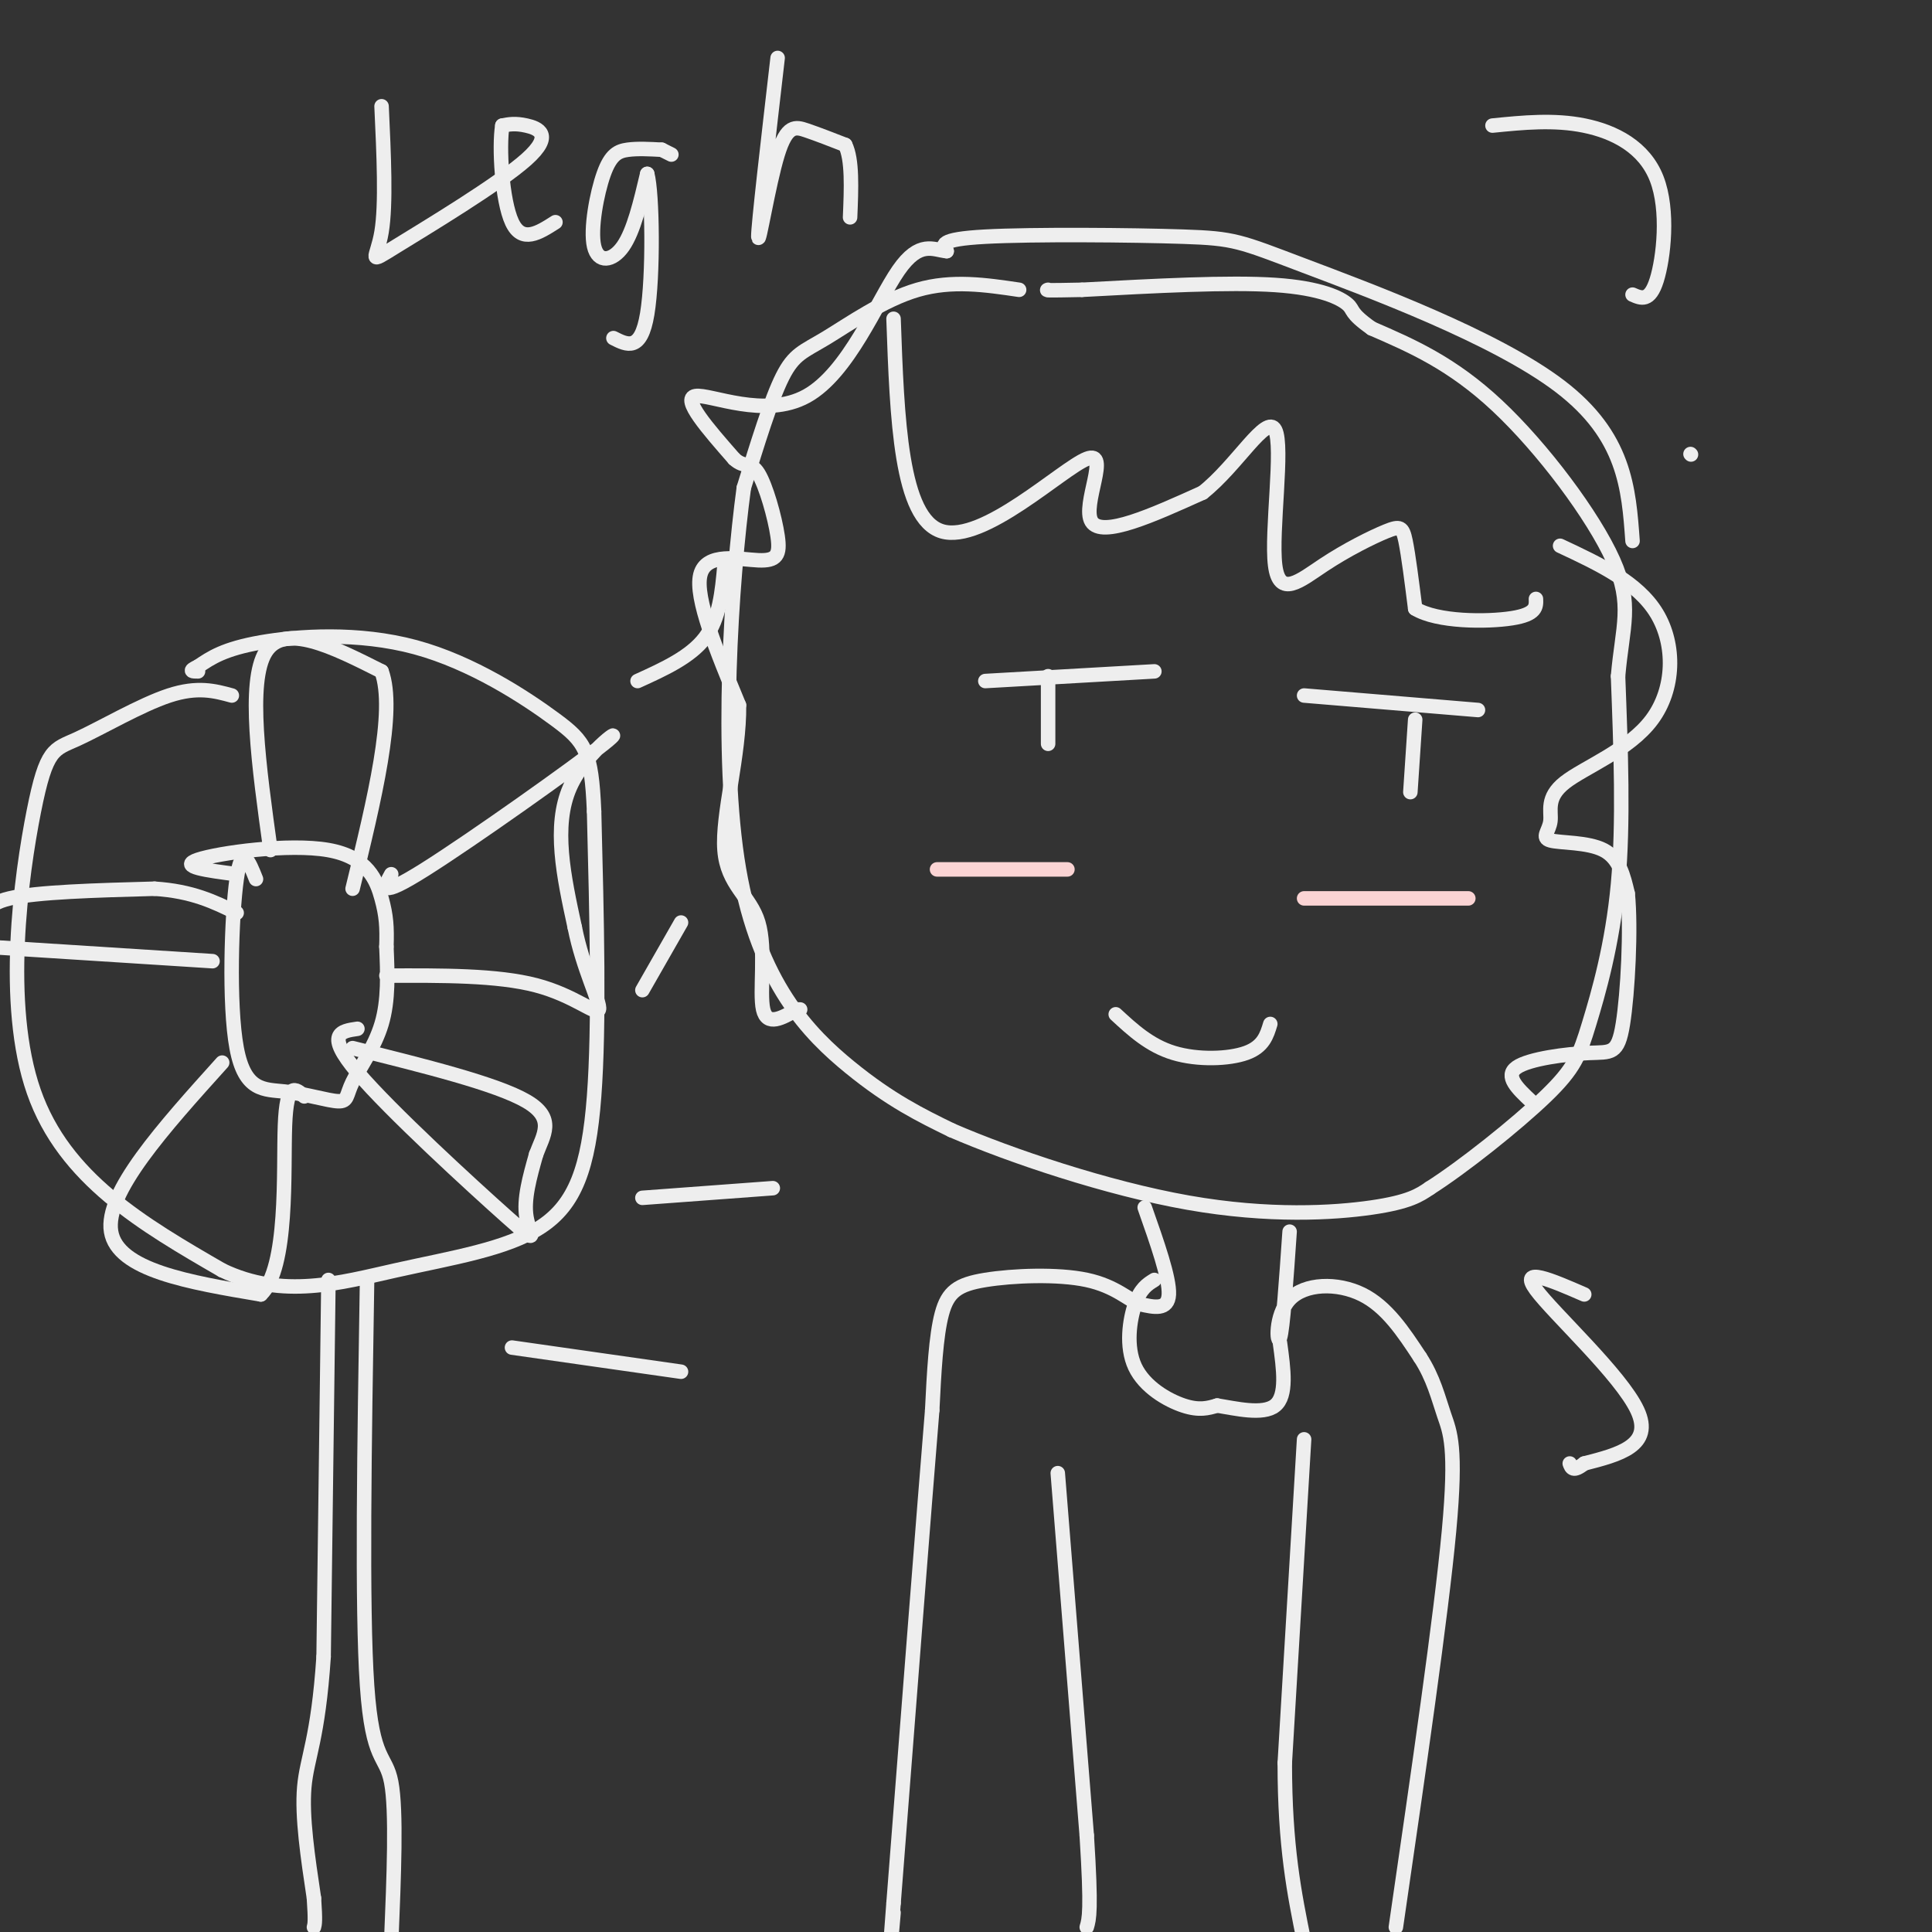 <svg viewBox='0 0 400 400' version='1.1' xmlns='http://www.w3.org/2000/svg' xmlns:xlink='http://www.w3.org/1999/xlink'><rect x="0" y="0" width="400" height="400" fill="#333333" stroke="none"/><g fill='none' stroke='rgb(238,238,238)' stroke-width='3' stroke-linecap='round' stroke-linejoin='round'><path d='M211,60c-6.946,-1.030 -13.893,-2.060 -21,0c-7.107,2.060 -14.375,7.208 -19,10c-4.625,2.792 -6.607,3.226 -9,8c-2.393,4.774 -5.196,13.887 -8,23'/><path d='M154,101c-2.583,19.143 -5.042,55.500 -1,79c4.042,23.500 14.583,34.143 23,41c8.417,6.857 14.708,9.929 21,13'/><path d='M197,234c12.214,5.298 32.250,12.042 49,15c16.750,2.958 30.214,2.131 38,1c7.786,-1.131 9.893,-2.565 12,-4'/><path d='M296,246c6.842,-4.338 17.947,-13.183 24,-19c6.053,-5.817 7.053,-8.604 9,-15c1.947,-6.396 4.842,-16.399 6,-29c1.158,-12.601 0.579,-27.801 0,-43'/><path d='M335,140c0.893,-10.369 3.125,-14.792 -1,-24c-4.125,-9.208 -14.607,-23.202 -24,-32c-9.393,-8.798 -17.696,-12.399 -26,-16'/><path d='M284,68c-4.738,-3.357 -3.583,-3.750 -5,-5c-1.417,-1.250 -5.405,-3.357 -15,-4c-9.595,-0.643 -24.798,0.179 -40,1'/><path d='M224,60c-7.833,0.167 -7.417,0.083 -7,0'/><path d='M204,141c0.000,0.000 35.000,-2.000 35,-2'/><path d='M270,144c0.000,0.000 36.000,3.000 36,3'/><path d='M293,149c0.000,0.000 -1.000,15.000 -1,15'/><path d='M217,140c0.000,0.000 0.000,14.000 0,14'/><path d='M231,210c3.511,3.244 7.022,6.489 12,8c4.978,1.511 11.422,1.289 15,0c3.578,-1.289 4.289,-3.644 5,-6'/><path d='M309,26c6.363,-0.637 12.726,-1.274 19,0c6.274,1.274 12.458,4.458 15,11c2.542,6.542 1.440,16.440 0,21c-1.440,4.560 -3.220,3.780 -5,3'/><path d='M350,94c0.000,0.000 0.100,0.100 0.1,0.1'/><path d='M48,144c-3.553,-0.968 -7.107,-1.936 -13,0c-5.893,1.936 -14.126,6.777 -19,9c-4.874,2.223 -6.389,1.829 -9,15c-2.611,13.171 -6.317,39.906 0,58c6.317,18.094 22.659,27.547 39,37'/><path d='M46,263c12.544,6.027 24.404,2.595 36,0c11.596,-2.595 22.930,-4.352 30,-9c7.070,-4.648 9.877,-12.185 11,-27c1.123,-14.815 0.561,-36.907 0,-59'/><path d='M123,168c-0.523,-12.553 -1.831,-14.437 -8,-19c-6.169,-4.563 -17.199,-11.805 -29,-15c-11.801,-3.195 -24.372,-2.341 -32,-1c-7.628,1.341 -10.314,3.171 -13,5'/><path d='M41,138c-2.167,1.000 -1.083,1.000 0,1'/><path d='M53,182c-1.473,-3.711 -2.947,-7.421 -4,0c-1.053,7.421 -1.686,25.974 0,35c1.686,9.026 5.692,8.526 10,9c4.308,0.474 8.918,1.921 11,2c2.082,0.079 1.638,-1.209 3,-4c1.362,-2.791 4.532,-7.083 6,-12c1.468,-4.917 1.234,-10.458 1,-16'/><path d='M80,196c0.139,-4.112 -0.014,-6.391 -1,-10c-0.986,-3.609 -2.804,-8.549 -11,-10c-8.196,-1.451 -22.770,0.585 -27,2c-4.230,1.415 1.885,2.207 8,3'/><path d='M81,181c-1.440,2.613 -2.881,5.226 7,-1c9.881,-6.226 31.083,-21.292 37,-26c5.917,-4.708 -3.452,0.940 -7,9c-3.548,8.060 -1.274,18.530 1,29'/><path d='M119,192c1.690,8.607 5.417,15.625 5,17c-0.417,1.375 -4.976,-2.893 -13,-5c-8.024,-2.107 -19.512,-2.054 -31,-2'/><path d='M74,213c-3.399,0.488 -6.798,0.976 0,9c6.798,8.024 23.792,23.583 31,30c7.208,6.417 4.631,3.690 4,0c-0.631,-3.690 0.685,-8.345 2,-13'/><path d='M111,239c1.467,-3.978 4.133,-7.422 -2,-11c-6.133,-3.578 -21.067,-7.289 -36,-11'/><path d='M46,220c-12.167,13.500 -24.333,27.000 -23,35c1.333,8.000 16.167,10.500 31,13'/><path d='M54,268c5.756,-5.489 4.644,-25.711 5,-35c0.356,-9.289 2.178,-7.644 4,-6'/><path d='M44,199c0.000,0.000 -47.000,-3.000 -47,-3'/><path d='M-2,192c-0.833,-2.333 -1.667,-4.667 4,-6c5.667,-1.333 17.833,-1.667 30,-2'/><path d='M32,184c7.833,0.500 12.417,2.750 17,5'/><path d='M56,176c-2.417,-17.417 -4.833,-34.833 -1,-41c3.833,-6.167 13.917,-1.083 24,4'/><path d='M79,139c3.000,8.167 -1.500,26.583 -6,45'/><path d='M68,265c0.000,0.000 -1.000,78.000 -1,78'/><path d='M67,343c-1.133,17.111 -3.467,20.889 -4,27c-0.533,6.111 0.733,14.556 2,23'/><path d='M65,393c0.333,4.833 0.167,5.417 0,6'/><path d='M76,265c-0.556,33.978 -1.111,67.956 0,84c1.111,16.044 3.889,14.156 5,20c1.111,5.844 0.556,19.422 0,33'/><path d='M185,66c0.726,20.714 1.452,41.429 10,44c8.548,2.571 24.917,-13.000 30,-15c5.083,-2.000 -1.119,9.571 1,13c2.119,3.429 12.560,-1.286 23,-6'/><path d='M249,102c7.066,-5.542 13.230,-16.398 15,-13c1.770,3.398 -0.854,21.052 0,28c0.854,6.948 5.188,3.192 10,0c4.812,-3.192 10.103,-5.821 13,-7c2.897,-1.179 3.399,-0.908 4,2c0.601,2.908 1.300,8.454 2,14'/><path d='M293,126c4.533,2.800 14.867,2.800 20,2c5.133,-0.800 5.067,-2.400 5,-4'/><path d='M338,112c-0.781,-10.871 -1.563,-21.742 -15,-32c-13.437,-10.258 -39.530,-19.904 -53,-25c-13.470,-5.096 -14.319,-5.641 -25,-6c-10.681,-0.359 -31.195,-0.531 -41,0c-9.805,0.531 -8.903,1.766 -8,3'/><path d='M196,52c-2.743,-0.247 -5.601,-2.365 -10,4c-4.399,6.365 -10.338,21.214 -19,26c-8.662,4.786 -20.046,-0.490 -23,0c-2.954,0.490 2.523,6.745 8,13'/><path d='M152,95c2.121,1.993 3.422,0.476 5,3c1.578,2.524 3.433,9.089 4,13c0.567,3.911 -0.155,5.168 -4,5c-3.845,-0.168 -10.813,-1.762 -12,3c-1.187,4.762 3.406,15.881 8,27'/><path d='M153,146c0.128,10.349 -3.553,22.722 -3,30c0.553,7.278 5.341,9.459 7,15c1.659,5.541 0.188,14.440 1,18c0.812,3.560 3.906,1.780 7,0'/><path d='M165,209c1.167,0.000 0.583,0.000 0,0'/><path d='M323,113c8.039,3.764 16.077,7.527 20,14c3.923,6.473 3.729,15.654 -1,22c-4.729,6.346 -13.994,9.855 -18,13c-4.006,3.145 -2.754,5.925 -3,8c-0.246,2.075 -1.989,3.443 0,4c1.989,0.557 7.711,0.302 11,2c3.289,1.698 4.144,5.349 5,9'/><path d='M337,185c0.722,7.169 0.029,20.592 -1,27c-1.029,6.408 -2.392,5.802 -7,6c-4.608,0.198 -12.459,1.199 -15,3c-2.541,1.801 0.230,4.400 3,7'/><path d='M237,250c2.583,7.333 5.167,14.667 5,18c-0.167,3.333 -3.083,2.667 -6,2'/><path d='M236,270c-2.284,-0.775 -4.994,-3.713 -11,-5c-6.006,-1.287 -15.309,-0.923 -21,0c-5.691,0.923 -7.769,2.407 -9,7c-1.231,4.593 -1.616,12.297 -2,20'/><path d='M193,292c-1.667,20.333 -4.833,61.167 -8,102'/><path d='M185,394c-1.333,17.333 -0.667,9.667 0,2'/><path d='M267,255c-0.696,10.095 -1.393,20.190 -2,22c-0.607,1.810 -1.125,-4.667 2,-8c3.125,-3.333 9.893,-3.524 15,-1c5.107,2.524 8.554,7.762 12,13'/><path d='M294,281c2.798,4.274 3.792,8.458 5,12c1.208,3.542 2.631,6.440 1,24c-1.631,17.560 -6.315,49.780 -11,82'/><path d='M79,22c0.470,10.159 0.941,20.319 0,26c-0.941,5.681 -3.293,6.884 3,3c6.293,-3.884 21.233,-12.853 27,-18c5.767,-5.147 2.362,-6.470 0,-7c-2.362,-0.530 -3.681,-0.265 -5,0'/><path d='M104,26c-0.733,4.444 -0.067,15.556 2,20c2.067,4.444 5.533,2.222 9,0'/><path d='M139,32c0.000,0.000 -2.000,-1.000 -2,-1'/><path d='M137,31c-2.493,-0.136 -4.986,-0.271 -7,0c-2.014,0.271 -3.550,0.949 -5,5c-1.450,4.051 -2.813,11.475 -2,15c0.813,3.525 3.804,3.150 6,0c2.196,-3.150 3.598,-9.075 5,-15'/><path d='M134,36c1.089,3.889 1.311,21.111 0,29c-1.311,7.889 -4.156,6.444 -7,5'/><path d='M161,12c-2.012,17.393 -4.024,34.786 -4,37c0.024,2.214 2.083,-10.750 4,-17c1.917,-6.250 3.690,-5.786 6,-5c2.310,0.786 5.155,1.893 8,3'/><path d='M175,30c1.500,3.000 1.250,9.000 1,15'/><path d='M106,279c0.000,0.000 35.000,5.000 35,5'/><path d='M133,248c0.000,0.000 27.000,-2.000 27,-2'/><path d='M133,205c0.000,0.000 8.000,-14.000 8,-14'/><path d='M132,141c5.500,-2.500 11.000,-5.000 14,-9c3.000,-4.000 3.500,-9.500 4,-15'/></g>
<g fill='none' stroke='rgb(251,212,212)' stroke-width='3' stroke-linecap='round' stroke-linejoin='round'><path d='M270,186c0.000,0.000 34.000,0.000 34,0'/><path d='M194,180c0.000,0.000 27.000,0.000 27,0'/></g>
<g fill='none' stroke='rgb(238,238,238)' stroke-width='3' stroke-linecap='round' stroke-linejoin='round'><path d='M239,265c-1.435,0.881 -2.869,1.762 -4,5c-1.131,3.238 -1.958,8.833 0,13c1.958,4.167 6.702,6.905 10,8c3.298,1.095 5.149,0.548 7,0'/><path d='M252,291c3.711,0.578 9.489,2.022 12,0c2.511,-2.022 1.756,-7.511 1,-13'/><path d='M270,298c0.000,0.000 -4.000,67.000 -4,67'/><path d='M266,365c0.000,17.333 2.000,27.167 4,37'/><path d='M219,305c0.000,0.000 6.000,75.000 6,75'/><path d='M225,380c1.000,15.667 0.500,17.333 0,19'/><path d='M328,268c-6.800,-2.956 -13.600,-5.911 -10,-1c3.600,4.911 17.600,17.689 21,25c3.400,7.311 -3.800,9.156 -11,11'/><path d='M328,303c-2.333,1.833 -2.667,0.917 -3,0'/></g>
</svg>
